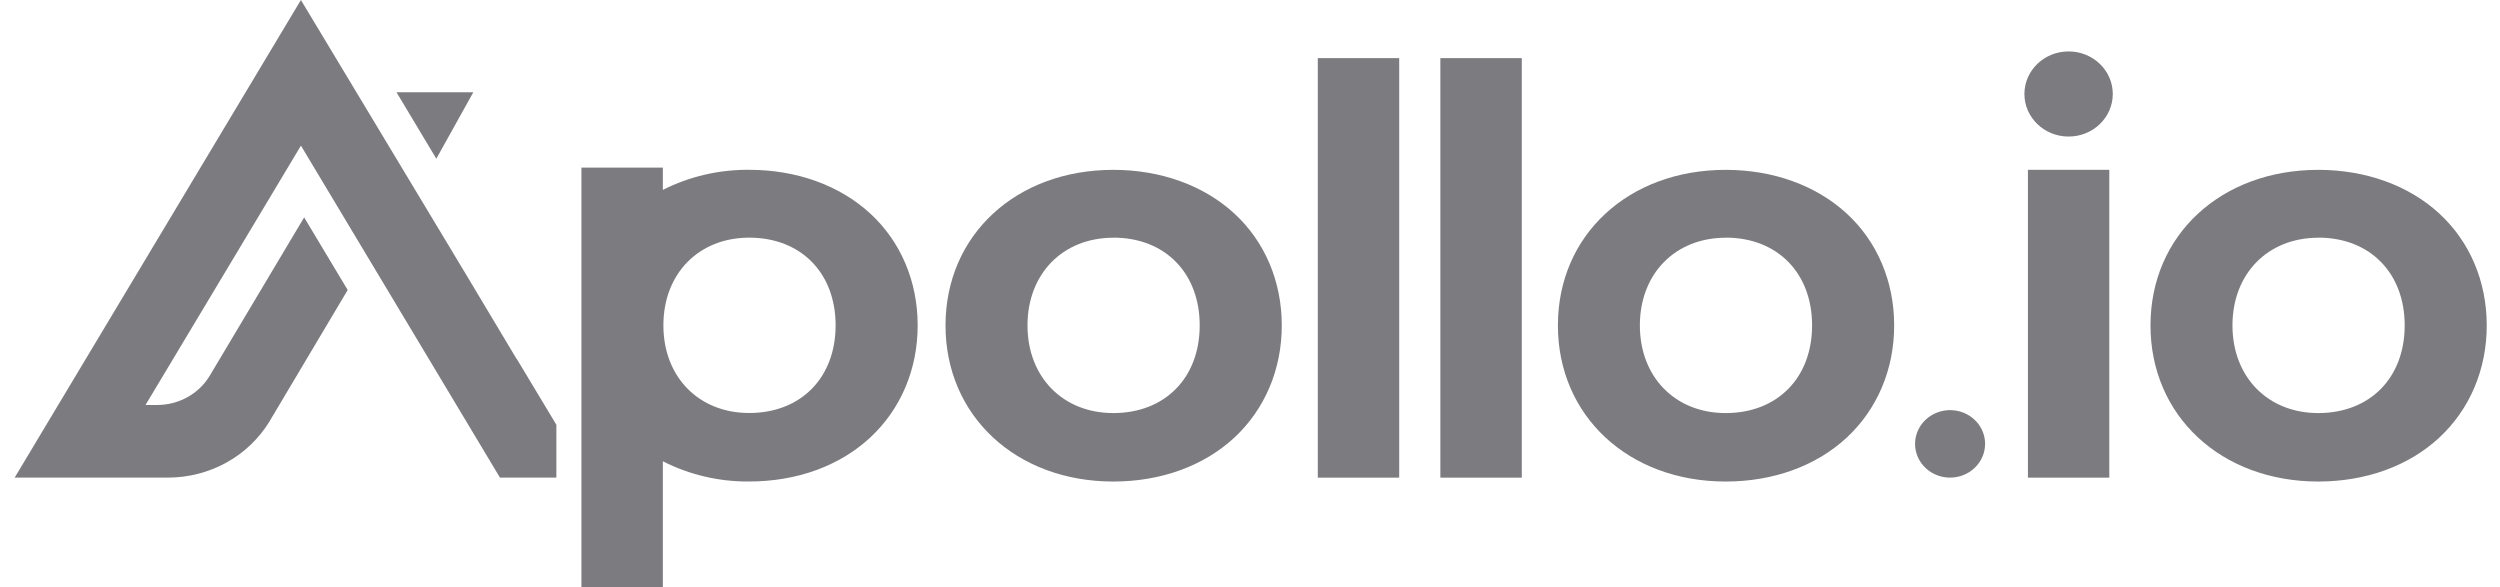 <?xml version="1.0" encoding="utf-8"?>
<svg xmlns="http://www.w3.org/2000/svg" fill="none" height="31" viewBox="0 0 132 31" width="132">
<path d="M109.222 7.21C110.51 7.21 111.555 6.203 111.555 4.962C111.555 3.721 110.51 2.715 109.222 2.715C107.934 2.715 106.889 3.721 106.889 4.962C106.889 6.203 107.934 7.21 109.222 7.21Z" fill="#7C7B80"/>
<path d="M58.783 25.425C53.649 25.425 49.923 21.957 49.923 17.183C49.923 12.409 53.649 8.968 58.783 8.968C61.285 8.968 63.551 9.786 65.168 11.269C66.784 12.753 67.678 14.859 67.678 17.182C67.678 19.506 66.785 21.611 65.168 23.111C63.551 24.61 61.284 25.425 58.783 25.425ZM58.783 12.552C56.114 12.552 54.252 14.456 54.252 17.181C54.252 19.906 56.116 21.81 58.783 21.81C61.512 21.81 63.344 19.95 63.344 17.181C63.344 14.412 61.512 12.547 58.783 12.547V12.552Z" fill="#7C7B80"/>
<path d="M73.878 3.069H69.579V25.22H73.878V3.069Z" fill="#7C7B80"/>
<path d="M80.35 3.069H76.051V25.22H80.35V3.069Z" fill="#7C7B80"/>
<path d="M91.117 25.425C85.983 25.425 82.257 21.957 82.257 17.183C82.257 12.409 85.983 8.968 91.117 8.968C93.619 8.968 95.885 9.786 97.501 11.269C99.118 12.753 100.012 14.859 100.012 17.182C100.012 19.506 99.119 21.611 97.501 23.111C95.885 24.61 93.615 25.425 91.117 25.425ZM91.117 12.552C88.448 12.552 86.585 14.456 86.585 17.181C86.585 19.906 88.448 21.81 91.117 21.81C93.846 21.81 95.678 19.95 95.678 17.181C95.678 14.412 93.846 12.547 91.117 12.547V12.552Z" fill="#7C7B80"/>
<path d="M111.371 8.966H107.074V25.22H111.371V8.966Z" fill="#7C7B80"/>
<path d="M122.405 25.425C117.272 25.425 113.546 21.957 113.546 17.183C113.546 12.409 117.272 8.968 122.405 8.968C124.908 8.968 127.173 9.786 128.789 11.269C130.405 12.753 131.3 14.859 131.3 17.182C131.3 19.506 130.407 21.611 128.789 23.111C127.173 24.61 124.905 25.425 122.405 25.425ZM122.405 12.552C119.737 12.552 117.874 14.456 117.874 17.181C117.874 19.906 119.739 21.81 122.405 21.81C125.134 21.81 126.967 19.95 126.967 17.181C126.967 14.412 125.133 12.547 122.405 12.547V12.552Z" fill="#7C7B80"/>
<path d="M30.699 31V8.849H34.998V10.026C36.404 9.315 37.971 8.951 39.558 8.966C42.061 8.966 44.326 9.784 45.942 11.267C47.559 12.751 48.453 14.857 48.453 17.18C48.453 19.504 47.56 21.608 45.942 23.107C44.326 24.607 42.062 25.423 39.558 25.423C37.97 25.438 36.401 25.071 34.998 24.355V30.998H30.699V31ZM39.558 12.548C36.89 12.548 35.027 14.452 35.027 17.177C35.027 19.902 36.892 21.806 39.558 21.806C42.287 21.806 44.12 19.946 44.12 17.177C44.12 14.408 42.286 12.548 39.558 12.548Z" fill="#7C7B80"/>
<path d="M102.966 25.218C102.6 25.218 102.243 25.114 101.938 24.918C101.634 24.723 101.397 24.445 101.256 24.119C101.117 23.793 101.08 23.436 101.151 23.089C101.223 22.744 101.399 22.426 101.658 22.177C101.916 21.929 102.245 21.759 102.604 21.689C102.963 21.621 103.335 21.656 103.673 21.791C104.01 21.926 104.299 22.155 104.502 22.447C104.706 22.74 104.813 23.085 104.813 23.437C104.812 23.909 104.618 24.361 104.271 24.695C103.925 25.029 103.456 25.218 102.966 25.218Z" fill="#7C7B80"/>
<path d="M24.991 4.871H20.935L23.038 8.38L24.991 4.871Z" fill="#7C7B80"/>
<path d="M27.279 18.956L24.538 14.376L15.888 0L0.774 25.218H8.868C9.95 25.217 11.012 24.944 11.951 24.427C12.889 23.909 13.671 23.164 14.22 22.266L18.358 15.312L16.059 11.478L11.064 19.855C10.781 20.32 10.377 20.705 9.892 20.973C9.407 21.242 8.858 21.382 8.298 21.383H7.684L15.89 7.69L26.398 25.218H29.377V22.428L27.29 18.958H27.279V18.956Z" fill="#7C7B80"/>
</svg>